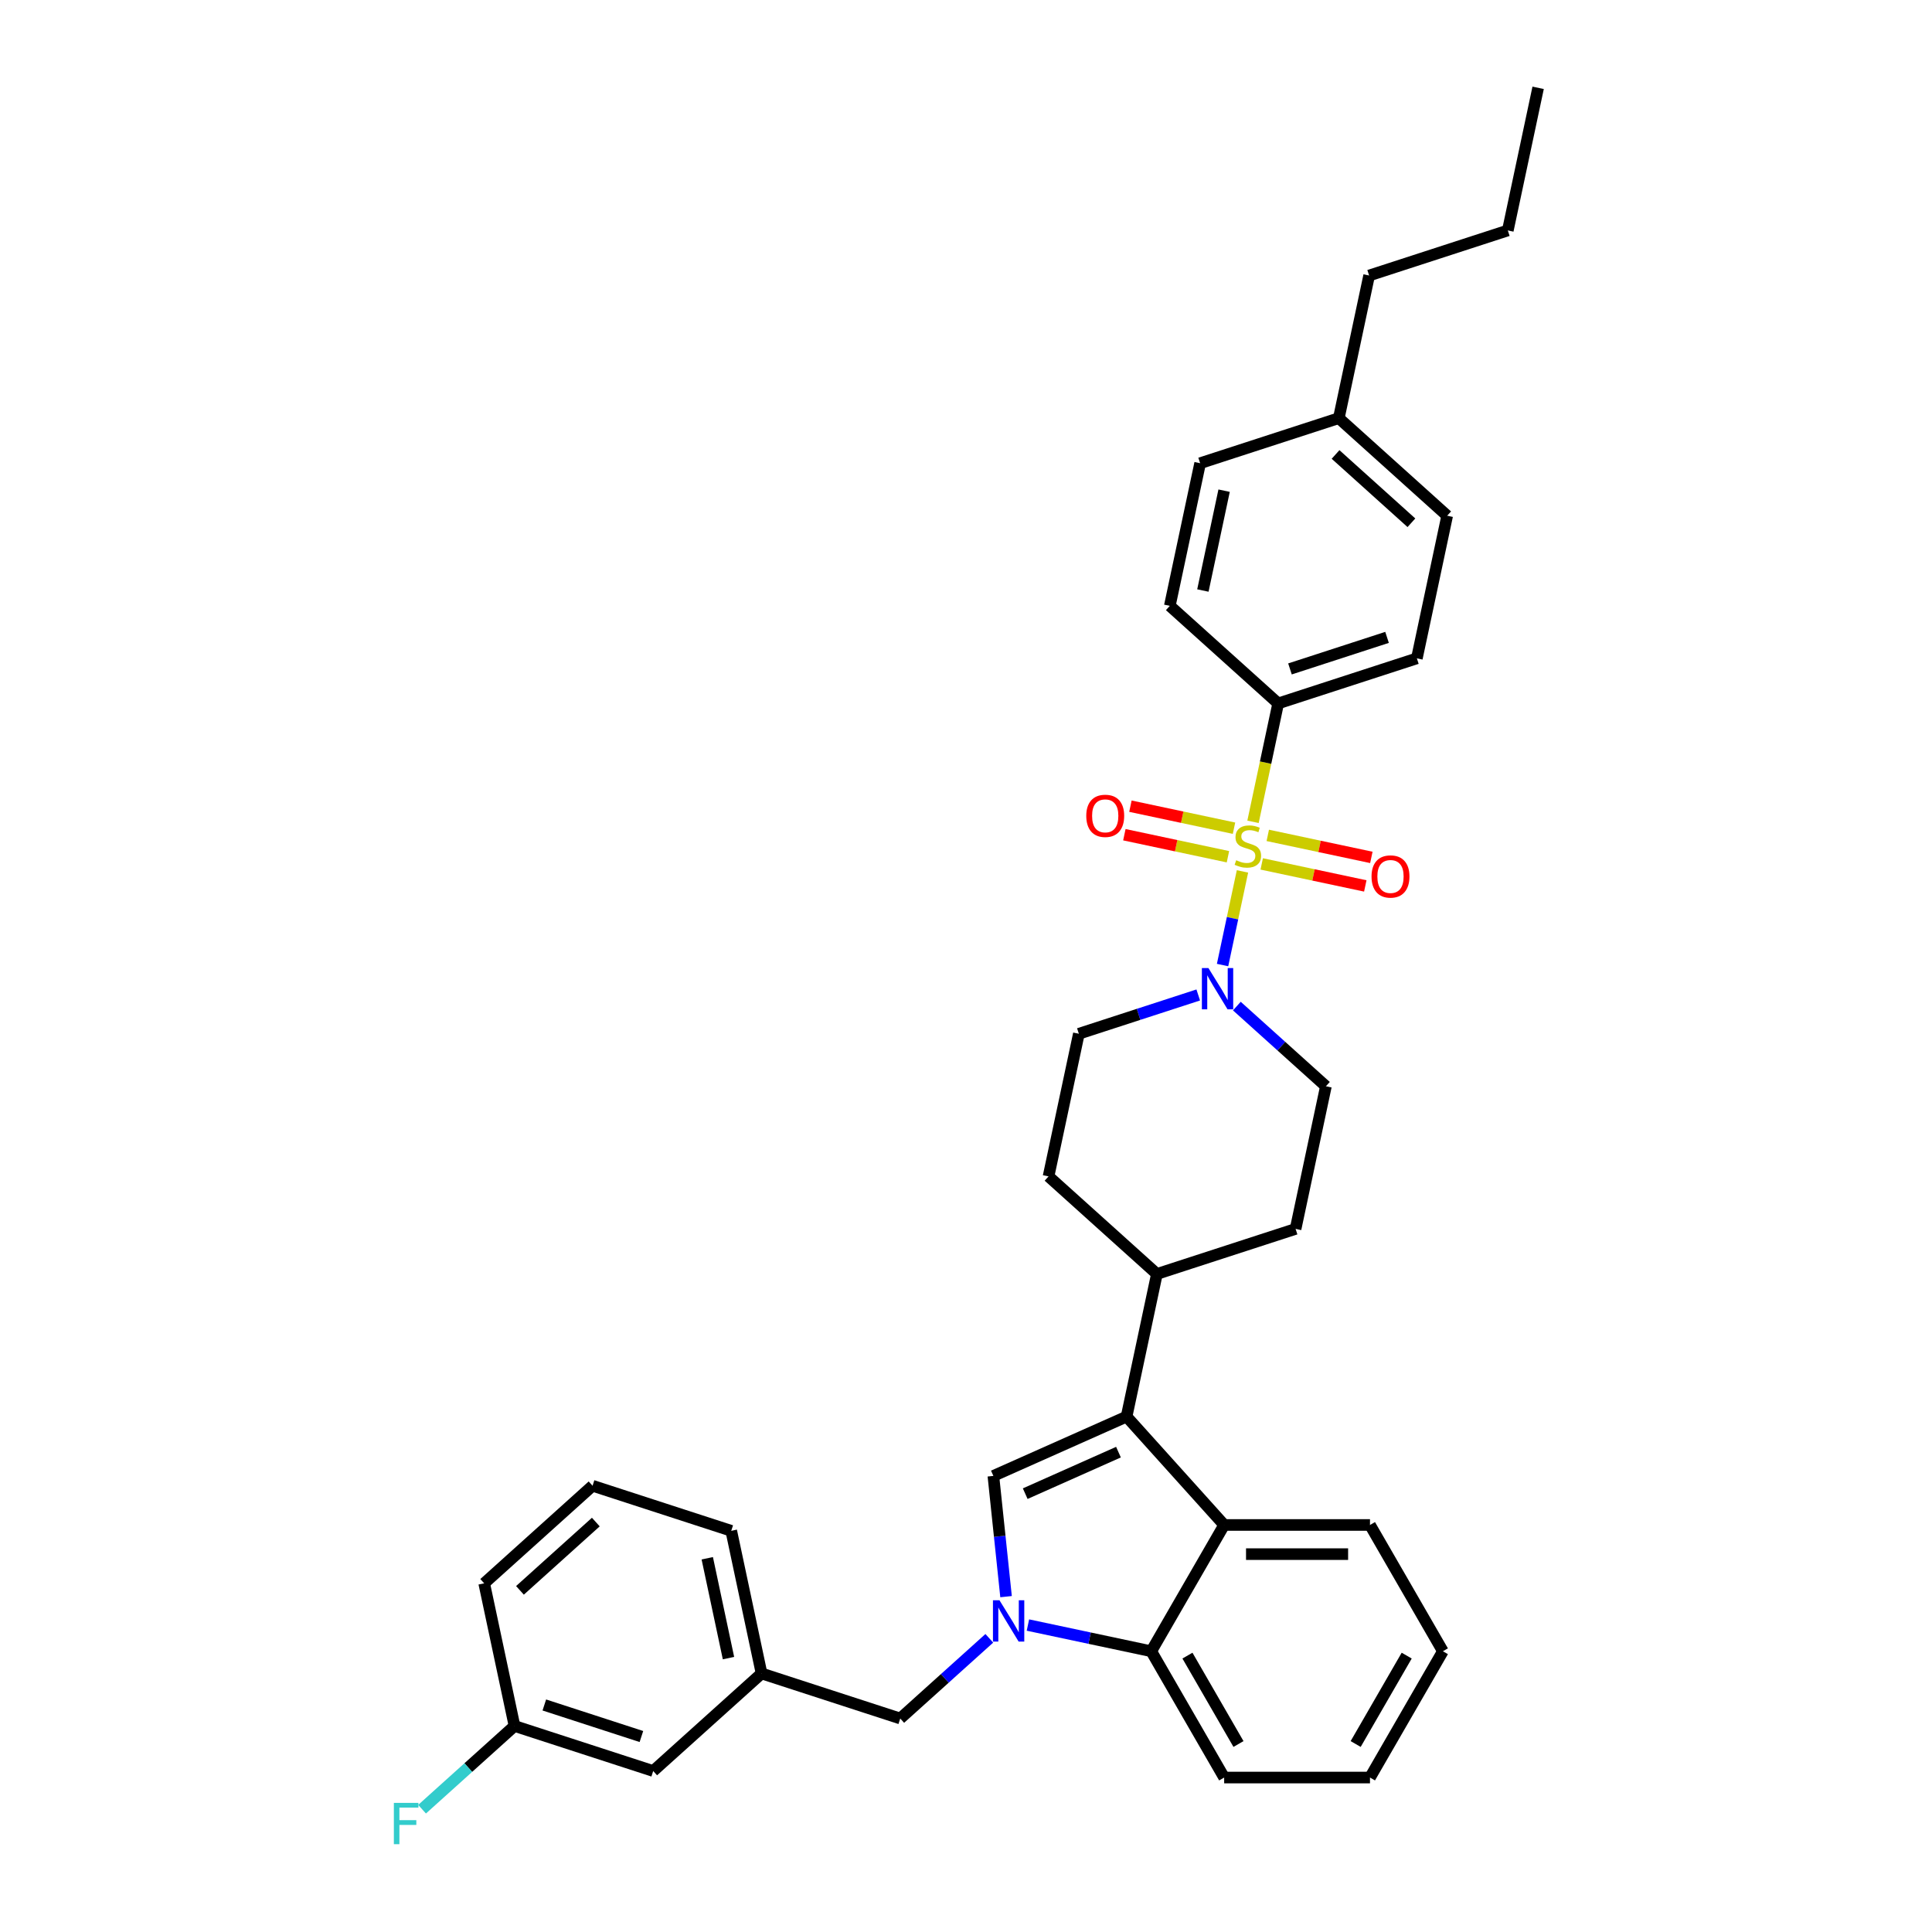 <?xml version='1.0' encoding='iso-8859-1'?>
<svg version='1.1' baseProfile='full'
              xmlns='http://www.w3.org/2000/svg'
                      xmlns:rdkit='http://www.rdkit.org/xml'
                      xmlns:xlink='http://www.w3.org/1999/xlink'
                  xml:space='preserve'
width='1000px' height='1000px' viewBox='0 0 1000 1000'>
<!-- END OF HEADER -->
<rect style='opacity:1.0;fill:#FFFFFF;stroke:none' width='1000' height='1000' x='0' y='0'> </rect>
<path class='bond-0' d='M 638.719,428.677 L 611.913,422.98' style='fill:none;fill-rule:evenodd;stroke:#CCCC00;stroke-width:6px;stroke-linecap:butt;stroke-linejoin:miter;stroke-opacity:1' />
<path class='bond-0' d='M 611.913,422.98 L 585.107,417.282' style='fill:none;fill-rule:evenodd;stroke:#FF0000;stroke-width:6px;stroke-linecap:butt;stroke-linejoin:miter;stroke-opacity:1' />
<path class='bond-0' d='M 635.58,443.443 L 608.774,437.745' style='fill:none;fill-rule:evenodd;stroke:#CCCC00;stroke-width:6px;stroke-linecap:butt;stroke-linejoin:miter;stroke-opacity:1' />
<path class='bond-0' d='M 608.774,437.745 L 581.968,432.047' style='fill:none;fill-rule:evenodd;stroke:#FF0000;stroke-width:6px;stroke-linecap:butt;stroke-linejoin:miter;stroke-opacity:1' />
<path class='bond-1' d='M 643.102,451.036 L 637.95,475.271' style='fill:none;fill-rule:evenodd;stroke:#CCCC00;stroke-width:6px;stroke-linecap:butt;stroke-linejoin:miter;stroke-opacity:1' />
<path class='bond-1' d='M 637.95,475.271 L 632.799,499.507' style='fill:none;fill-rule:evenodd;stroke:#0000FF;stroke-width:6px;stroke-linecap:butt;stroke-linejoin:miter;stroke-opacity:1' />
<path class='bond-2' d='M 653.061,447.159 L 679.867,452.856' style='fill:none;fill-rule:evenodd;stroke:#CCCC00;stroke-width:6px;stroke-linecap:butt;stroke-linejoin:miter;stroke-opacity:1' />
<path class='bond-2' d='M 679.867,452.856 L 706.673,458.554' style='fill:none;fill-rule:evenodd;stroke:#FF0000;stroke-width:6px;stroke-linecap:butt;stroke-linejoin:miter;stroke-opacity:1' />
<path class='bond-2' d='M 656.199,432.393 L 683.005,438.091' style='fill:none;fill-rule:evenodd;stroke:#CCCC00;stroke-width:6px;stroke-linecap:butt;stroke-linejoin:miter;stroke-opacity:1' />
<path class='bond-2' d='M 683.005,438.091 L 709.812,443.789' style='fill:none;fill-rule:evenodd;stroke:#FF0000;stroke-width:6px;stroke-linecap:butt;stroke-linejoin:miter;stroke-opacity:1' />
<path class='bond-3' d='M 648.556,425.374 L 655.069,394.732' style='fill:none;fill-rule:evenodd;stroke:#CCCC00;stroke-width:6px;stroke-linecap:butt;stroke-linejoin:miter;stroke-opacity:1' />
<path class='bond-3' d='M 655.069,394.732 L 661.583,364.09' style='fill:none;fill-rule:evenodd;stroke:#000000;stroke-width:6px;stroke-linecap:butt;stroke-linejoin:miter;stroke-opacity:1' />
<path class='bond-4' d='M 620.204,514.993 L 589.309,525.031' style='fill:none;fill-rule:evenodd;stroke:#0000FF;stroke-width:6px;stroke-linecap:butt;stroke-linejoin:miter;stroke-opacity:1' />
<path class='bond-4' d='M 589.309,525.031 L 558.414,535.07' style='fill:none;fill-rule:evenodd;stroke:#000000;stroke-width:6px;stroke-linecap:butt;stroke-linejoin:miter;stroke-opacity:1' />
<path class='bond-5' d='M 640.191,520.744 L 663.239,541.497' style='fill:none;fill-rule:evenodd;stroke:#0000FF;stroke-width:6px;stroke-linecap:butt;stroke-linejoin:miter;stroke-opacity:1' />
<path class='bond-5' d='M 663.239,541.497 L 686.288,562.25' style='fill:none;fill-rule:evenodd;stroke:#000000;stroke-width:6px;stroke-linecap:butt;stroke-linejoin:miter;stroke-opacity:1' />
<path class='bond-6' d='M 746.84,854.686 L 709.101,920.051' style='fill:none;fill-rule:evenodd;stroke:#000000;stroke-width:6px;stroke-linecap:butt;stroke-linejoin:miter;stroke-opacity:1' />
<path class='bond-6' d='M 728.106,856.943 L 701.689,902.698' style='fill:none;fill-rule:evenodd;stroke:#000000;stroke-width:6px;stroke-linecap:butt;stroke-linejoin:miter;stroke-opacity:1' />
<path class='bond-7' d='M 746.84,854.686 L 709.101,789.32' style='fill:none;fill-rule:evenodd;stroke:#000000;stroke-width:6px;stroke-linecap:butt;stroke-linejoin:miter;stroke-opacity:1' />
<path class='bond-8' d='M 709.101,920.051 L 633.624,920.051' style='fill:none;fill-rule:evenodd;stroke:#000000;stroke-width:6px;stroke-linecap:butt;stroke-linejoin:miter;stroke-opacity:1' />
<path class='bond-9' d='M 633.624,920.051 L 595.885,854.686' style='fill:none;fill-rule:evenodd;stroke:#000000;stroke-width:6px;stroke-linecap:butt;stroke-linejoin:miter;stroke-opacity:1' />
<path class='bond-9' d='M 641.036,902.698 L 614.619,856.943' style='fill:none;fill-rule:evenodd;stroke:#000000;stroke-width:6px;stroke-linecap:butt;stroke-linejoin:miter;stroke-opacity:1' />
<path class='bond-10' d='M 595.885,854.686 L 633.624,789.32' style='fill:none;fill-rule:evenodd;stroke:#000000;stroke-width:6px;stroke-linecap:butt;stroke-linejoin:miter;stroke-opacity:1' />
<path class='bond-11' d='M 595.885,854.686 L 563.968,847.901' style='fill:none;fill-rule:evenodd;stroke:#000000;stroke-width:6px;stroke-linecap:butt;stroke-linejoin:miter;stroke-opacity:1' />
<path class='bond-11' d='M 563.968,847.901 L 532.05,841.117' style='fill:none;fill-rule:evenodd;stroke:#0000FF;stroke-width:6px;stroke-linecap:butt;stroke-linejoin:miter;stroke-opacity:1' />
<path class='bond-12' d='M 633.624,789.32 L 709.101,789.32' style='fill:none;fill-rule:evenodd;stroke:#000000;stroke-width:6px;stroke-linecap:butt;stroke-linejoin:miter;stroke-opacity:1' />
<path class='bond-12' d='M 644.945,804.416 L 697.779,804.416' style='fill:none;fill-rule:evenodd;stroke:#000000;stroke-width:6px;stroke-linecap:butt;stroke-linejoin:miter;stroke-opacity:1' />
<path class='bond-13' d='M 633.624,789.32 L 583.119,733.23' style='fill:none;fill-rule:evenodd;stroke:#000000;stroke-width:6px;stroke-linecap:butt;stroke-linejoin:miter;stroke-opacity:1' />
<path class='bond-14' d='M 520.735,826.418 L 517.451,795.174' style='fill:none;fill-rule:evenodd;stroke:#0000FF;stroke-width:6px;stroke-linecap:butt;stroke-linejoin:miter;stroke-opacity:1' />
<path class='bond-14' d='M 517.451,795.174 L 514.168,763.929' style='fill:none;fill-rule:evenodd;stroke:#000000;stroke-width:6px;stroke-linecap:butt;stroke-linejoin:miter;stroke-opacity:1' />
<path class='bond-15' d='M 512.064,847.991 L 489.015,868.744' style='fill:none;fill-rule:evenodd;stroke:#0000FF;stroke-width:6px;stroke-linecap:butt;stroke-linejoin:miter;stroke-opacity:1' />
<path class='bond-15' d='M 489.015,868.744 L 465.967,889.497' style='fill:none;fill-rule:evenodd;stroke:#000000;stroke-width:6px;stroke-linecap:butt;stroke-linejoin:miter;stroke-opacity:1' />
<path class='bond-16' d='M 514.168,763.929 L 583.119,733.23' style='fill:none;fill-rule:evenodd;stroke:#000000;stroke-width:6px;stroke-linecap:butt;stroke-linejoin:miter;stroke-opacity:1' />
<path class='bond-16' d='M 530.65,773.115 L 578.917,751.625' style='fill:none;fill-rule:evenodd;stroke:#000000;stroke-width:6px;stroke-linecap:butt;stroke-linejoin:miter;stroke-opacity:1' />
<path class='bond-17' d='M 583.119,733.23 L 598.812,659.402' style='fill:none;fill-rule:evenodd;stroke:#000000;stroke-width:6px;stroke-linecap:butt;stroke-linejoin:miter;stroke-opacity:1' />
<path class='bond-18' d='M 598.812,659.402 L 670.595,636.078' style='fill:none;fill-rule:evenodd;stroke:#000000;stroke-width:6px;stroke-linecap:butt;stroke-linejoin:miter;stroke-opacity:1' />
<path class='bond-19' d='M 598.812,659.402 L 542.722,608.898' style='fill:none;fill-rule:evenodd;stroke:#000000;stroke-width:6px;stroke-linecap:butt;stroke-linejoin:miter;stroke-opacity:1' />
<path class='bond-20' d='M 670.595,636.078 L 686.288,562.25' style='fill:none;fill-rule:evenodd;stroke:#000000;stroke-width:6px;stroke-linecap:butt;stroke-linejoin:miter;stroke-opacity:1' />
<path class='bond-21' d='M 558.414,535.07 L 542.722,608.898' style='fill:none;fill-rule:evenodd;stroke:#000000;stroke-width:6px;stroke-linecap:butt;stroke-linejoin:miter;stroke-opacity:1' />
<path class='bond-22' d='M 465.967,889.497 L 394.183,866.173' style='fill:none;fill-rule:evenodd;stroke:#000000;stroke-width:6px;stroke-linecap:butt;stroke-linejoin:miter;stroke-opacity:1' />
<path class='bond-23' d='M 394.183,866.173 L 378.491,792.345' style='fill:none;fill-rule:evenodd;stroke:#000000;stroke-width:6px;stroke-linecap:butt;stroke-linejoin:miter;stroke-opacity:1' />
<path class='bond-23' d='M 377.064,858.238 L 366.079,806.558' style='fill:none;fill-rule:evenodd;stroke:#000000;stroke-width:6px;stroke-linecap:butt;stroke-linejoin:miter;stroke-opacity:1' />
<path class='bond-24' d='M 394.183,866.173 L 338.093,916.677' style='fill:none;fill-rule:evenodd;stroke:#000000;stroke-width:6px;stroke-linecap:butt;stroke-linejoin:miter;stroke-opacity:1' />
<path class='bond-25' d='M 378.491,792.345 L 306.708,769.022' style='fill:none;fill-rule:evenodd;stroke:#000000;stroke-width:6px;stroke-linecap:butt;stroke-linejoin:miter;stroke-opacity:1' />
<path class='bond-26' d='M 306.708,769.022 L 250.617,819.526' style='fill:none;fill-rule:evenodd;stroke:#000000;stroke-width:6px;stroke-linecap:butt;stroke-linejoin:miter;stroke-opacity:1' />
<path class='bond-26' d='M 308.395,787.815 L 269.131,823.168' style='fill:none;fill-rule:evenodd;stroke:#000000;stroke-width:6px;stroke-linecap:butt;stroke-linejoin:miter;stroke-opacity:1' />
<path class='bond-27' d='M 250.617,819.526 L 266.31,893.354' style='fill:none;fill-rule:evenodd;stroke:#000000;stroke-width:6px;stroke-linecap:butt;stroke-linejoin:miter;stroke-opacity:1' />
<path class='bond-28' d='M 266.31,893.354 L 338.093,916.677' style='fill:none;fill-rule:evenodd;stroke:#000000;stroke-width:6px;stroke-linecap:butt;stroke-linejoin:miter;stroke-opacity:1' />
<path class='bond-28' d='M 281.742,882.496 L 331.99,898.822' style='fill:none;fill-rule:evenodd;stroke:#000000;stroke-width:6px;stroke-linecap:butt;stroke-linejoin:miter;stroke-opacity:1' />
<path class='bond-29' d='M 266.31,893.354 L 242.385,914.895' style='fill:none;fill-rule:evenodd;stroke:#000000;stroke-width:6px;stroke-linecap:butt;stroke-linejoin:miter;stroke-opacity:1' />
<path class='bond-29' d='M 242.385,914.895 L 218.461,936.437' style='fill:none;fill-rule:evenodd;stroke:#33CCCC;stroke-width:6px;stroke-linecap:butt;stroke-linejoin:miter;stroke-opacity:1' />
<path class='bond-30' d='M 661.583,364.09 L 733.366,340.766' style='fill:none;fill-rule:evenodd;stroke:#000000;stroke-width:6px;stroke-linecap:butt;stroke-linejoin:miter;stroke-opacity:1' />
<path class='bond-30' d='M 667.685,346.235 L 717.933,329.908' style='fill:none;fill-rule:evenodd;stroke:#000000;stroke-width:6px;stroke-linecap:butt;stroke-linejoin:miter;stroke-opacity:1' />
<path class='bond-31' d='M 661.583,364.09 L 605.492,313.586' style='fill:none;fill-rule:evenodd;stroke:#000000;stroke-width:6px;stroke-linecap:butt;stroke-linejoin:miter;stroke-opacity:1' />
<path class='bond-32' d='M 733.366,340.766 L 749.058,266.938' style='fill:none;fill-rule:evenodd;stroke:#000000;stroke-width:6px;stroke-linecap:butt;stroke-linejoin:miter;stroke-opacity:1' />
<path class='bond-33' d='M 605.492,313.586 L 621.185,239.758' style='fill:none;fill-rule:evenodd;stroke:#000000;stroke-width:6px;stroke-linecap:butt;stroke-linejoin:miter;stroke-opacity:1' />
<path class='bond-33' d='M 622.611,305.65 L 633.596,253.971' style='fill:none;fill-rule:evenodd;stroke:#000000;stroke-width:6px;stroke-linecap:butt;stroke-linejoin:miter;stroke-opacity:1' />
<path class='bond-34' d='M 749.058,266.938 L 692.968,216.434' style='fill:none;fill-rule:evenodd;stroke:#000000;stroke-width:6px;stroke-linecap:butt;stroke-linejoin:miter;stroke-opacity:1' />
<path class='bond-34' d='M 730.544,270.581 L 691.281,235.228' style='fill:none;fill-rule:evenodd;stroke:#000000;stroke-width:6px;stroke-linecap:butt;stroke-linejoin:miter;stroke-opacity:1' />
<path class='bond-35' d='M 621.185,239.758 L 692.968,216.434' style='fill:none;fill-rule:evenodd;stroke:#000000;stroke-width:6px;stroke-linecap:butt;stroke-linejoin:miter;stroke-opacity:1' />
<path class='bond-36' d='M 692.968,216.434 L 708.66,142.606' style='fill:none;fill-rule:evenodd;stroke:#000000;stroke-width:6px;stroke-linecap:butt;stroke-linejoin:miter;stroke-opacity:1' />
<path class='bond-37' d='M 708.66,142.606 L 780.444,119.282' style='fill:none;fill-rule:evenodd;stroke:#000000;stroke-width:6px;stroke-linecap:butt;stroke-linejoin:miter;stroke-opacity:1' />
<path class='bond-38' d='M 780.444,119.282 L 796.136,45.455' style='fill:none;fill-rule:evenodd;stroke:#000000;stroke-width:6px;stroke-linecap:butt;stroke-linejoin:miter;stroke-opacity:1' />
<path  class='atom-0' d='M 639.852 445.254
Q 640.093 445.345, 641.09 445.768
Q 642.086 446.19, 643.173 446.462
Q 644.29 446.704, 645.377 446.704
Q 647.399 446.704, 648.577 445.737
Q 649.754 444.741, 649.754 443.02
Q 649.754 441.843, 649.151 441.118
Q 648.577 440.394, 647.671 440.001
Q 646.765 439.609, 645.256 439.156
Q 643.354 438.582, 642.207 438.039
Q 641.09 437.495, 640.274 436.348
Q 639.489 435.201, 639.489 433.269
Q 639.489 430.582, 641.301 428.921
Q 643.143 427.261, 646.765 427.261
Q 649.241 427.261, 652.049 428.438
L 651.354 430.763
Q 648.788 429.706, 646.856 429.706
Q 644.773 429.706, 643.626 430.582
Q 642.478 431.427, 642.509 432.906
Q 642.509 434.054, 643.082 434.748
Q 643.686 435.442, 644.531 435.835
Q 645.407 436.227, 646.856 436.68
Q 648.788 437.284, 649.936 437.888
Q 651.083 438.492, 651.898 439.729
Q 652.743 440.937, 652.743 443.02
Q 652.743 445.979, 650.751 447.579
Q 648.788 449.149, 645.497 449.149
Q 643.595 449.149, 642.146 448.726
Q 640.727 448.334, 639.037 447.639
L 639.852 445.254
' fill='#CCCC00'/>
<path  class='atom-1' d='M 562.25 422.286
Q 562.25 417.153, 564.786 414.285
Q 567.322 411.417, 572.062 411.417
Q 576.802 411.417, 579.338 414.285
Q 581.874 417.153, 581.874 422.286
Q 581.874 427.479, 579.308 430.437
Q 576.742 433.366, 572.062 433.366
Q 567.352 433.366, 564.786 430.437
Q 562.25 427.509, 562.25 422.286
M 572.062 430.951
Q 575.323 430.951, 577.074 428.777
Q 578.855 426.573, 578.855 422.286
Q 578.855 418.089, 577.074 415.976
Q 575.323 413.832, 572.062 413.832
Q 568.801 413.832, 567.02 415.946
Q 565.269 418.059, 565.269 422.286
Q 565.269 426.603, 567.02 428.777
Q 568.801 430.951, 572.062 430.951
' fill='#FF0000'/>
<path  class='atom-2' d='M 625.472 501.058
L 632.477 512.38
Q 633.171 513.497, 634.288 515.52
Q 635.405 517.543, 635.466 517.663
L 635.466 501.058
L 638.304 501.058
L 638.304 522.433
L 635.375 522.433
L 627.858 510.055
Q 626.982 508.606, 626.046 506.946
Q 625.14 505.285, 624.869 504.772
L 624.869 522.433
L 622.091 522.433
L 622.091 501.058
L 625.472 501.058
' fill='#0000FF'/>
<path  class='atom-3' d='M 709.906 453.671
Q 709.906 448.539, 712.442 445.67
Q 714.978 442.802, 719.718 442.802
Q 724.458 442.802, 726.994 445.67
Q 729.53 448.539, 729.53 453.671
Q 729.53 458.864, 726.964 461.823
Q 724.397 464.751, 719.718 464.751
Q 715.008 464.751, 712.442 461.823
Q 709.906 458.894, 709.906 453.671
M 719.718 462.336
Q 722.978 462.336, 724.73 460.162
Q 726.511 457.958, 726.511 453.671
Q 726.511 449.474, 724.73 447.361
Q 722.978 445.218, 719.718 445.218
Q 716.457 445.218, 714.676 447.331
Q 712.925 449.444, 712.925 453.671
Q 712.925 457.988, 714.676 460.162
Q 716.457 462.336, 719.718 462.336
' fill='#FF0000'/>
<path  class='atom-10' d='M 517.332 828.305
L 524.336 839.627
Q 525.031 840.744, 526.148 842.767
Q 527.265 844.79, 527.325 844.91
L 527.325 828.305
L 530.163 828.305
L 530.163 849.68
L 527.235 849.68
L 519.717 837.302
Q 518.842 835.853, 517.906 834.193
Q 517 832.532, 516.728 832.019
L 516.728 849.68
L 513.951 849.68
L 513.951 828.305
L 517.332 828.305
' fill='#0000FF'/>
<path  class='atom-25' d='M 203.864 933.17
L 216.574 933.17
L 216.574 935.616
L 206.732 935.616
L 206.732 942.107
L 215.487 942.107
L 215.487 944.582
L 206.732 944.582
L 206.732 954.545
L 203.864 954.545
L 203.864 933.17
' fill='#33CCCC'/>
</svg>

